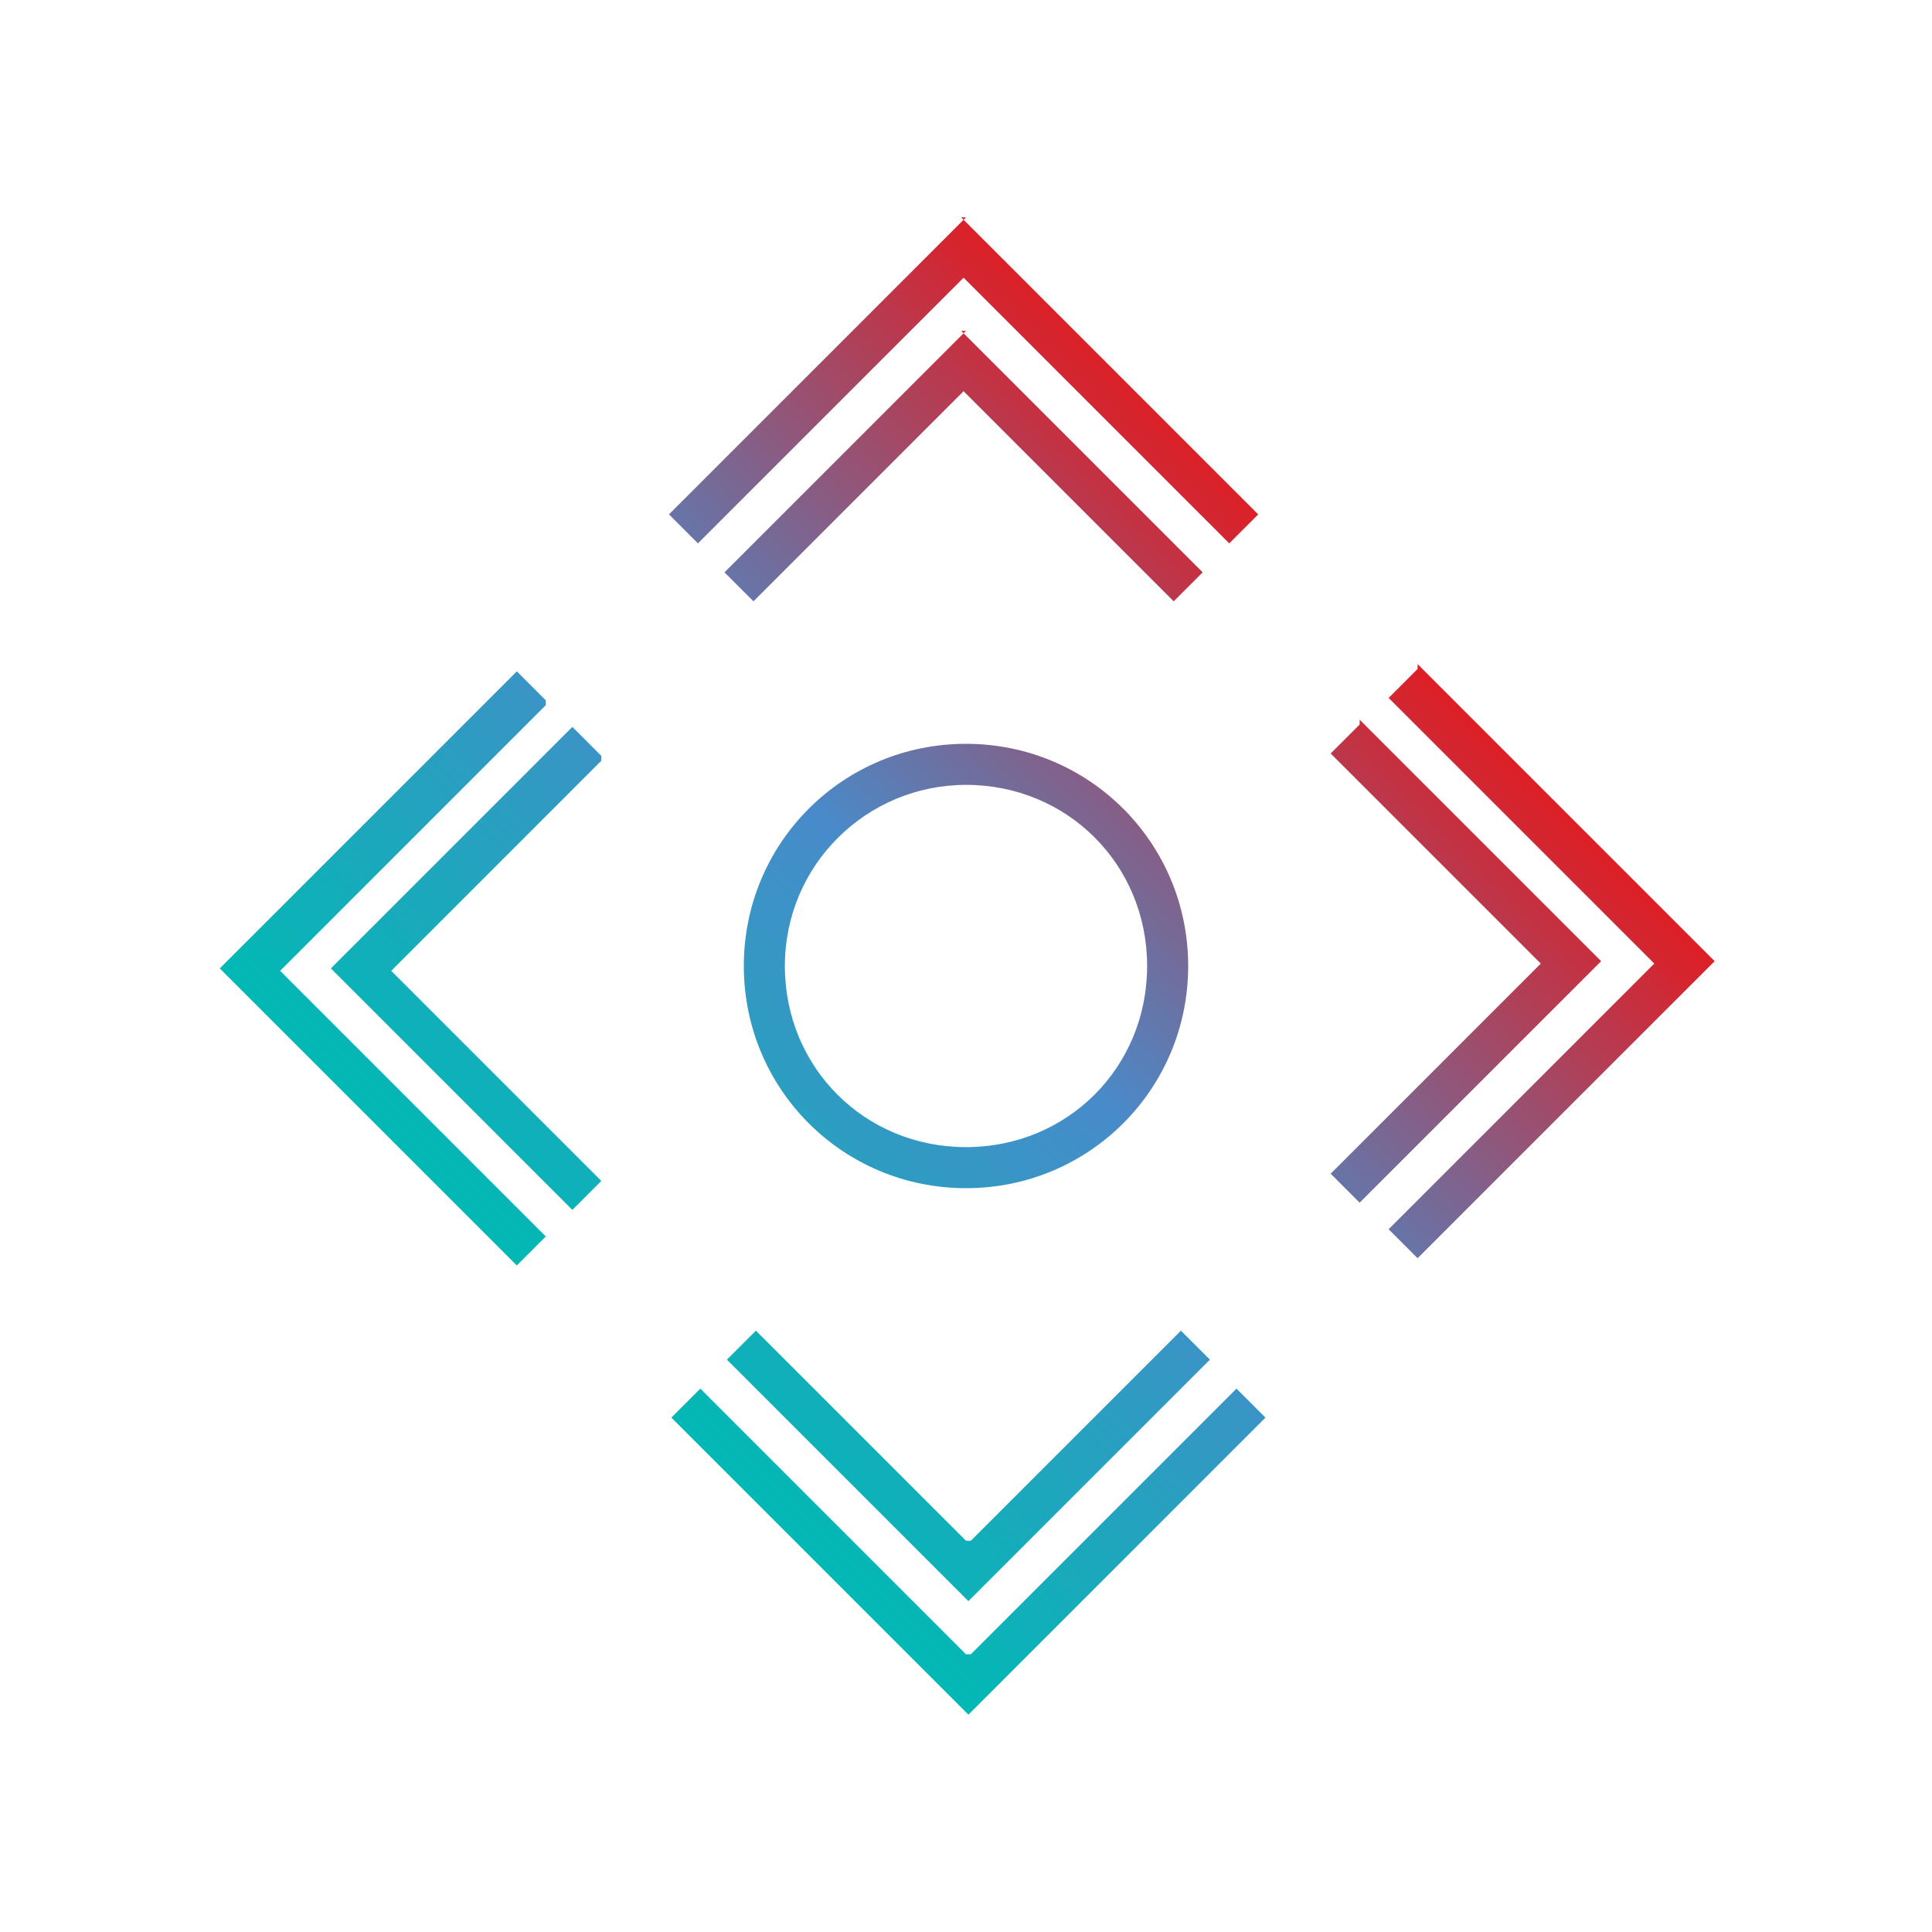 <?xml version="1.0" encoding="UTF-8"?>
<svg xmlns="http://www.w3.org/2000/svg" xmlns:xlink="http://www.w3.org/1999/xlink" id="Layer_1" version="1.1" viewBox="0 0 80 80">
  <defs>
    <style>
      .st0 {
        fill: url(#linear-gradient);
      }
    </style>
    <linearGradient id="linear-gradient" x1="24.5" y1="55.5" x2="55.5" y2="24.5" gradientUnits="userSpaceOnUse">
      <stop offset="0" stop-color="#01b9b4"></stop>
      <stop offset=".5" stop-color="#488bca"></stop>
      <stop offset="1" stop-color="#dd1f26"></stop>
    </linearGradient>
  </defs>
  <path class="st0" d="M22.6,29l-1.2-1.2-12.3,12.3,12.3,12.3,1.2-1.2-11-11,11-11ZM40,9l-12.3,12.3,1.2,1.2,11-11,11,11,1.2-1.2-12.3-12.3ZM40,68.5l-11-11-1.2,1.2,12.3,12.3,12.3-12.3-1.2-1.2-11,11ZM58.7,27.7l-1.2,1.2,11,11-11,11,1.2,1.2,12.3-12.3-12.3-12.3ZM24.9,31.3l-1.2-1.2-10,10,10,10,1.2-1.2-8.7-8.7,8.7-8.7ZM40,13.7l-10,10,1.2,1.2,8.7-8.7,8.7,8.7,1.2-1.2-10-10ZM40,63.8l-8.7-8.7-1.2,1.2,10,10,10-10-1.2-1.2-8.7,8.7ZM56.3,30l-1.2,1.2,8.7,8.7-8.7,8.7,1.2,1.2,10-10-10-10ZM40,49.2c-5.1,0-9.2-4.1-9.2-9.2s4.1-9.2,9.2-9.2,9.2,4.1,9.2,9.2-4.1,9.2-9.2,9.2ZM40,32.5c-4.1,0-7.5,3.3-7.5,7.5s3.3,7.5,7.5,7.5,7.5-3.3,7.5-7.5-3.3-7.5-7.5-7.5Z"></path>
</svg>
